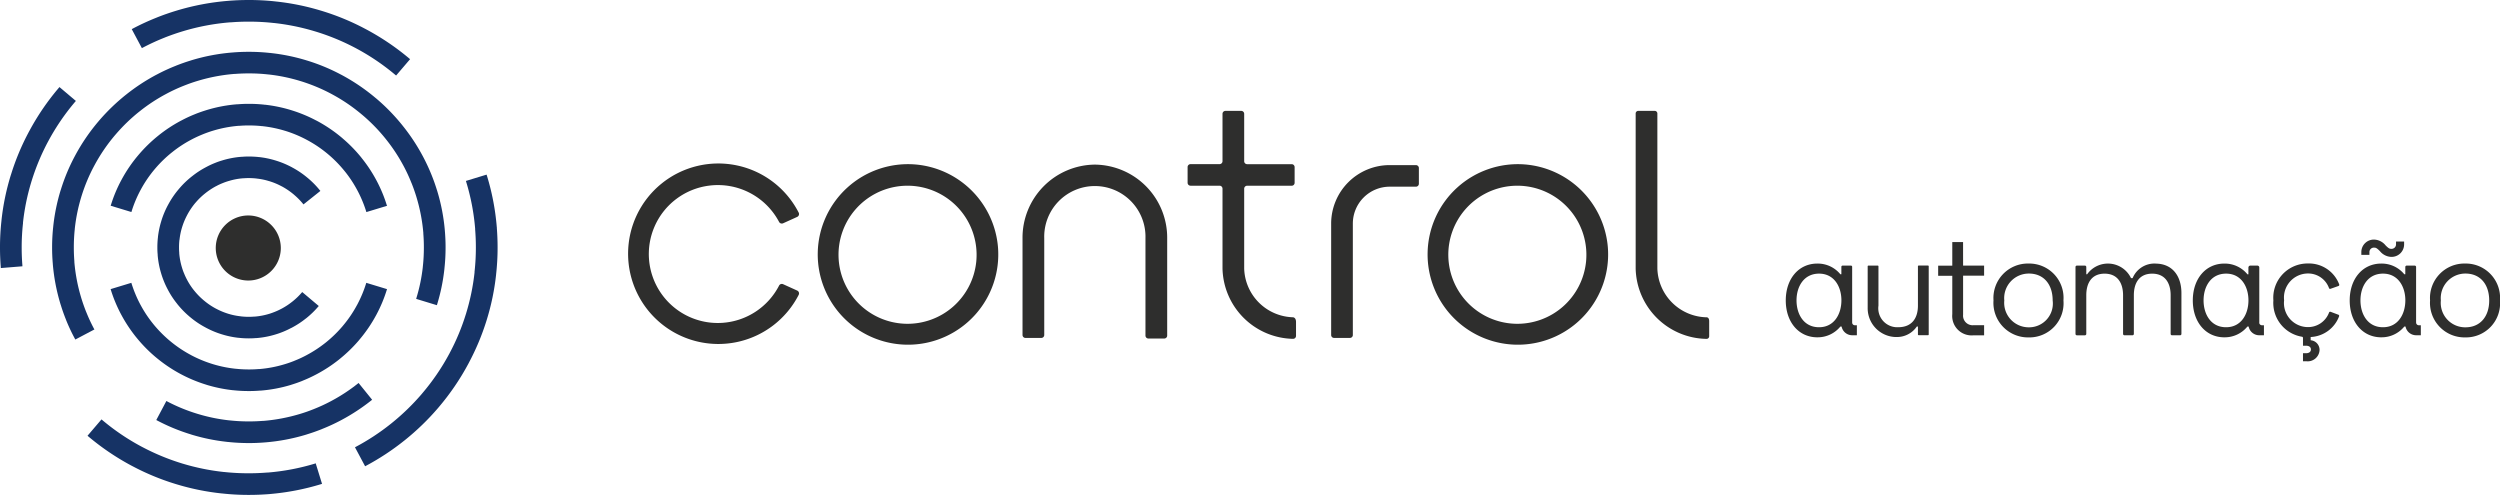<svg xmlns="http://www.w3.org/2000/svg" width="255.019" height="50.481" viewBox="0 0 255.019 50.481"><g id="logo-control-full" transform="translate(-405.942 1217.725)"><path id="Caminho_273" data-name="Caminho 273" d="M43.407,24.649l-.007,0a.21.21,0,0,0-.013-.038c-.108-.355-.234-.707-.37-1.054A.2.2,0,0,1,43,23.516a.274.274,0,0,1-.013-.031,14.574,14.574,0,0,0-.648-1.387l-.019-.034c-.006-.013-.013-.022-.019-.035a14.409,14.409,0,0,0-1.477-2.223.106.106,0,0,0-.025-.032c-.006-.01-.016-.022-.022-.031A14.574,14.574,0,0,0,38.873,17.8a.262.262,0,0,0-.028-.029c-.01-.009-.019-.016-.032-.025a14.736,14.736,0,0,0-2.554-1.729A.367.367,0,0,0,36.224,16a.125.125,0,0,0-.035-.016,14.439,14.439,0,0,0-2.52-1.044.229.229,0,0,0-.038-.013l-.035-.01h0a14.565,14.565,0,0,0-2.624-.541l-.042,0c-.013,0-.025,0-.038-.007a14.512,14.512,0,0,0-1.53-.082h-.079c-.377,0-.753.016-1.123.047a.131.131,0,0,0-.038,0,.172.172,0,0,0-.039,0,14.463,14.463,0,0,0-3.038.578l-.035.01a.147.147,0,0,0-.039.013h0c-.357.11-.711.233-1.056.368a.257.257,0,0,1-.035.016.208.208,0,0,0-.038.016,13.537,13.537,0,0,0-1.391.644.125.125,0,0,0-.035.016.367.367,0,0,0-.035.019,14.737,14.737,0,0,0-2.238,1.468.189.189,0,0,1-.032.025c-.01.01-.019.016-.028.025a14.627,14.627,0,0,0-1.957,1.894c-.01.009-.016.019-.025.028a.116.116,0,0,0-.025.031,14.463,14.463,0,0,0-1.739,2.541l-.019.035c-.006.013-.013.022-.019.034a14.258,14.258,0,0,0-1.047,2.51.189.189,0,0,0-.013.038.089.089,0,0,0-.01.038l2.112.641s.01-.025.013-.038.006-.025.01-.038a12.377,12.377,0,0,1,.885-2.12c.006-.012.013-.024.019-.034l.019-.035a12.268,12.268,0,0,1,1.47-2.151.16.16,0,0,1,.025-.031c.01-.01.016-.019.025-.028a12.454,12.454,0,0,1,1.656-1.6c.01-.007.019-.016.029-.022s.022-.016.031-.025a12.244,12.244,0,0,1,1.894-1.242l.034-.019.035-.019a12.2,12.2,0,0,1,1.17-.538.271.271,0,0,1,.038-.016.2.2,0,0,1,.038-.016c.291-.113.585-.217.885-.311l.039-.009s.025-.01.038-.013a12.426,12.426,0,0,1,2.574-.488l.038,0h.038c.313-.025.626-.038.942-.038h.079a12.527,12.527,0,0,1,1.287.069c.013,0,.028,0,.041,0s.026,0,.039.006a12.572,12.572,0,0,1,2.222.453c.013,0,.025.01.038.013l.039.009a12.494,12.494,0,0,1,2.131.881l.035.019a.368.368,0,0,1,.035.019,12.384,12.384,0,0,1,2.166,1.462c.009.01.019.016.028.025a.3.3,0,0,1,.032.025,12.605,12.605,0,0,1,1.609,1.647.189.189,0,0,1,.025.032c.01.009.016.019.025.028a12.145,12.145,0,0,1,1.246,1.883l.019.035a.37.37,0,0,1,.019.035,12,12,0,0,1,.544,1.166.256.256,0,0,1,.013.035.163.163,0,0,1,.016.038c.117.289.218.581.313.88,0,.013.007.025.01.038a.151.151,0,0,1,.013.038l2.112-.641a.076.076,0,0,0-.01-.038" transform="translate(402.005 -1221.419)" fill="#163365"></path><path id="Caminho_274" data-name="Caminho 274" d="M19.551,43.092a.226.226,0,0,0-.022-.031,12.186,12.186,0,0,1-1.249-1.884.367.367,0,0,1-.019-.035.283.283,0,0,1-.019-.034,11.858,11.858,0,0,1-.541-1.164,1.74,1.74,0,0,0-.031-.072c-.114-.289-.218-.585-.313-.884l-.01-.038a.151.151,0,0,1-.013-.038l-2.112.642a.073.073,0,0,0,.01.037.189.189,0,0,0,.013.038c.108.356.234.708.37,1.054a.163.163,0,0,1,.016.038c.007.013.01.025.016.038a14.829,14.829,0,0,0,.645,1.381c.006.013.013.022.019.035l.019.034a14.767,14.767,0,0,0,1.476,2.227c.01.01.016.022.025.031a.3.3,0,0,0,.025.029,14.615,14.615,0,0,0,1.9,1.946c.01.01.019.016.029.025a.286.286,0,0,0,.031.025,14.77,14.77,0,0,0,2.555,1.729.367.367,0,0,0,.035.019l.038.019a14.6,14.6,0,0,0,2.52,1.041.151.151,0,0,0,.038.013c.013,0,.025.01.038.013a14.677,14.677,0,0,0,2.624.538c.013,0,.028,0,.042,0l.038.006a14.527,14.527,0,0,0,1.533.082h.079q.565,0,1.12-.047a.163.163,0,0,0,.038,0,.157.157,0,0,0,.042,0,14.612,14.612,0,0,0,3.035-.575c.013,0,.025-.01.038-.013a.156.156,0,0,0,.039-.013c.36-.11.711-.233,1.059-.371.01,0,.022-.007.035-.013A.1.1,0,0,0,34.8,48.9a13.77,13.77,0,0,0,1.388-.642l.038-.019s.025-.013.035-.019A14.7,14.7,0,0,0,38.5,46.753c.01-.01.019-.016.029-.025a.29.29,0,0,0,.031-.025,14.825,14.825,0,0,0,1.957-1.89.36.36,0,0,1,.025-.031.133.133,0,0,0,.025-.032,14.463,14.463,0,0,0,1.739-2.541l.019-.034c.006-.013.013-.022.019-.035a14.259,14.259,0,0,0,1.047-2.51.189.189,0,0,0,.013-.038.075.075,0,0,0,.01-.037L41.3,38.913h0a.3.3,0,0,1-.013.038l-.01.038a12.378,12.378,0,0,1-.885,2.12.115.115,0,0,1-.019.034.055.055,0,0,1-.019.035,12.3,12.3,0,0,1-1.47,2.154.117.117,0,0,1-.025.032.209.209,0,0,1-.025.028,12.637,12.637,0,0,1-1.653,1.6c-.013.009-.022.019-.032.025s-.022.019-.032.025a12.419,12.419,0,0,1-1.894,1.239l-.035.019a.244.244,0,0,1-.035.019,11.265,11.265,0,0,1-1.169.538.187.187,0,0,1-.035.016.2.2,0,0,1-.038.016c-.291.116-.589.22-.889.311l-.038.01a.189.189,0,0,1-.038.013,12.335,12.335,0,0,1-2.567.487c-.016,0-.029,0-.042,0s-.025,0-.038,0q-.465.038-.939.038H29.28a12.342,12.342,0,0,1-1.29-.07l-.041,0a.089.089,0,0,1-.039-.006,12.423,12.423,0,0,1-2.219-.453.189.189,0,0,1-.038-.013.177.177,0,0,1-.038-.01,12.629,12.629,0,0,1-2.135-.88.367.367,0,0,1-.035-.019l-.034-.019a12.486,12.486,0,0,1-2.166-1.463.176.176,0,0,1-.029-.025.188.188,0,0,1-.031-.024,12.829,12.829,0,0,1-1.61-1.645.222.222,0,0,0-.025-.031" transform="translate(402.006 -1227.787)" fill="#163365"></path><path id="Caminho_275" data-name="Caminho 275" d="M11.462,35.414c-.006-.013-.013-.022-.019-.035a17.172,17.172,0,0,1-.787-1.691.208.208,0,0,1-.016-.038c-.006-.013-.009-.022-.016-.035q-.251-.637-.455-1.292a.151.151,0,0,1-.013-.038l-.01-.038a17.68,17.68,0,0,1-.708-3.676V28.53a.163.163,0,0,0,0-.038c-.035-.453-.054-.909-.054-1.368v-.079a17.24,17.24,0,0,1,.1-1.865c0-.013,0-.025,0-.038a.084.084,0,0,1,.006-.038,17.417,17.417,0,0,1,.658-3.185.177.177,0,0,1,.01-.038c0-.013.01-.025.013-.038a17.522,17.522,0,0,1,1.275-3.057.282.282,0,0,0,.019-.034.14.14,0,0,1,.019-.035,17.635,17.635,0,0,1,2.115-3.1c.009-.01.016-.019.025-.029a.132.132,0,0,1,.028-.031,17.765,17.765,0,0,1,2.384-2.308l.029-.022a.3.3,0,0,1,.031-.025,17.528,17.528,0,0,1,2.728-1.789.115.115,0,0,1,.035-.019.368.368,0,0,0,.035-.019,17.085,17.085,0,0,1,1.7-.783.2.2,0,0,1,.038-.016.156.156,0,0,1,.039-.013c.423-.17.856-.321,1.3-.456a.177.177,0,0,1,.038-.01.189.189,0,0,1,.038-.013,17.953,17.953,0,0,1,3.7-.7.163.163,0,0,0,.038,0,.206.206,0,0,0,.042,0q.678-.052,1.375-.053h.079a17.519,17.519,0,0,1,1.872.1.076.076,0,0,1,.038.007.176.176,0,0,1,.041,0,17.632,17.632,0,0,1,3.2.654.189.189,0,0,1,.038.013.177.177,0,0,1,.038.01,17.667,17.667,0,0,1,3.073,1.267.37.37,0,0,0,.035.019.115.115,0,0,1,.035.019,17.607,17.607,0,0,1,3.114,2.107.088.088,0,0,1,.028.025.077.077,0,0,1,.032.024,17.714,17.714,0,0,1,2.321,2.371.3.3,0,0,1,.025.032c.007.01.016.019.022.028a17.43,17.43,0,0,1,1.8,2.714.119.119,0,0,1,.019.035.284.284,0,0,0,.019.034,16.7,16.7,0,0,1,.787,1.7.1.1,0,0,1,.016.034c.007.013.01.025.016.038.168.421.319.852.455,1.289,0,.013.01.025.013.038l.01.038a17.67,17.67,0,0,1,.708,3.679.162.162,0,0,0,0,.038v.041c.035.45.054.906.054,1.368v.079a17.186,17.186,0,0,1-.1,1.862.194.194,0,0,1-.006.041.131.131,0,0,1,0,.038,17.336,17.336,0,0,1-.658,3.182l-.009.038a.1.1,0,0,1-.013.038l2.112.644s.01-.025.013-.038.01-.025.013-.038a19.471,19.471,0,0,0,.74-3.588c0-.013.006-.025.006-.038v-.038a19.149,19.149,0,0,0,.117-2.1v-.079c0-.519-.022-1.034-.063-1.547h0a.143.143,0,0,0-.006-.041.163.163,0,0,0,0-.038,19.565,19.565,0,0,0-.794-4.145c0-.013-.01-.025-.013-.038a.137.137,0,0,0-.013-.037c-.152-.494-.323-.979-.515-1.456a.1.1,0,0,0-.016-.038.083.083,0,0,0-.013-.035,19.734,19.734,0,0,0-.892-1.911c-.006-.013-.013-.022-.019-.035s-.013-.022-.019-.035a19.808,19.808,0,0,0-2.03-3.056c-.006-.01-.016-.019-.021-.028a.3.3,0,0,0-.026-.032A20.08,20.08,0,0,0,40.245,11.9a.291.291,0,0,0-.031-.025.317.317,0,0,0-.032-.025,20.082,20.082,0,0,0-3.5-2.374.134.134,0,0,1-.035-.019l-.035-.016a19.544,19.544,0,0,0-3.462-1.43A.151.151,0,0,0,33.109,8c-.013,0-.025-.01-.038-.013a19.865,19.865,0,0,0-3.608-.736.167.167,0,0,0-.038-.006.176.176,0,0,0-.041,0,19.455,19.455,0,0,0-2.112-.116h-.079q-.783,0-1.556.063a.108.108,0,0,0-.042.006.056.056,0,0,0-.038,0,19.805,19.805,0,0,0-4.167.79c-.013,0-.025.01-.038.013a.151.151,0,0,0-.038.013c-.5.151-.987.324-1.467.512a.125.125,0,0,0-.035.016.1.1,0,0,0-.038.016,18.923,18.923,0,0,0-1.923.887l-.035.016a.134.134,0,0,1-.035.019,20.048,20.048,0,0,0-3.07,2.019.237.237,0,0,0-.032.025.148.148,0,0,0-.028.022,20.345,20.345,0,0,0-2.688,2.6.133.133,0,0,0-.025.032.176.176,0,0,0-.025.028A19.9,19.9,0,0,0,9.53,17.69l-.019.035c-.007.01-.01.022-.016.031A19.259,19.259,0,0,0,8.057,21.2a.171.171,0,0,0-.013.037.151.151,0,0,1-.013.038,19.552,19.552,0,0,0-.739,3.589c0,.013-.007.025-.007.041v.038a19.332,19.332,0,0,0-.117,2.1v.079c0,.519.022,1.034.064,1.547a.167.167,0,0,0,.006.038.187.187,0,0,0,0,.041,19.521,19.521,0,0,0,.793,4.141c0,.013.01.025.013.038a.192.192,0,0,0,.013.038c.151.5.325.982.515,1.459a.106.106,0,0,0,.016.035A.2.2,0,0,0,8.6,34.5,18.46,18.46,0,0,0,9.5,36.41a.213.213,0,0,0,.016.032.368.368,0,0,0,.019.035l1.951-1.028a.143.143,0,0,1-.019-.035" transform="translate(404.089 -1219.568)" fill="#163365"></path><path id="Caminho_276" data-name="Caminho 276" d="M43.485,54.428c.01-.01.022-.019.032-.028l-1.382-1.71v0a.182.182,0,0,1-.031.025.219.219,0,0,1-.029.025,17.527,17.527,0,0,1-2.728,1.789.115.115,0,0,1-.035.019.368.368,0,0,0-.035.019,17.085,17.085,0,0,1-1.7.783.2.2,0,0,1-.038.016.1.1,0,0,1-.035.013c-.423.17-.853.321-1.3.456-.013,0-.025.01-.038.013l-.038.01a17.96,17.96,0,0,1-3.7.7h-.038a.163.163,0,0,0-.038,0q-.678.052-1.375.053H30.9a17.423,17.423,0,0,1-1.875-.1.167.167,0,0,1-.038-.006.179.179,0,0,1-.042,0,17.687,17.687,0,0,1-3.2-.654l-.038-.01s-.025-.01-.038-.013A17.668,17.668,0,0,1,22.6,54.566a.368.368,0,0,0-.035-.019.134.134,0,0,1-.035-.019L21.5,56.469s.021.013.035.019a.283.283,0,0,0,.034.019,19.629,19.629,0,0,0,3.459,1.428.285.285,0,0,0,.035.013c.013,0,.025.01.039.013a19.793,19.793,0,0,0,3.607.736.135.135,0,0,0,.038.007.179.179,0,0,0,.042,0,19.549,19.549,0,0,0,2.115.116h.079c.522,0,1.04-.022,1.556-.063a.167.167,0,0,0,.038-.006.056.056,0,0,0,.038,0,19.8,19.8,0,0,0,4.167-.79c.013,0,.026-.01.039-.013a.181.181,0,0,0,.035-.013h0c.5-.151.986-.324,1.467-.512a.126.126,0,0,0,.035-.016.163.163,0,0,0,.038-.016,19.492,19.492,0,0,0,1.92-.884l.035-.019.035-.019a20.054,20.054,0,0,0,3.073-2.019l.032-.022" transform="translate(400.384 -1231.349)" fill="#163365"></path><path id="Caminho_277" data-name="Caminho 277" d="M63.309,29.438s0-.025,0-.041a.076.076,0,0,0-.007-.038A24.76,24.76,0,0,0,62.288,24.1a6.544,6.544,0,0,0-.025-.075l-2.109.644a.327.327,0,0,0,.013.035.265.265,0,0,0,.01.041,22.622,22.622,0,0,1,.92,4.8c0,.013,0,.025,0,.038v.041c.047.594.073,1.191.073,1.8v.079a22.312,22.312,0,0,1-.136,2.44.161.161,0,0,1,0,.038.163.163,0,0,1,0,.038,22.523,22.523,0,0,1-.857,4.154.168.168,0,0,1-.01.042c0,.013-.009.021-.013.034a22.562,22.562,0,0,1-1.663,3.987.1.1,0,0,1-.019.038c0,.013-.01.022-.019.035a22.9,22.9,0,0,1-2.76,4.037.136.136,0,0,1-.026.032.1.1,0,0,1-.025.031,23.293,23.293,0,0,1-3.111,3.007.194.194,0,0,1-.031.025.237.237,0,0,1-.032.025,23.077,23.077,0,0,1-3.557,2.333.3.3,0,0,1-.038.019.1.1,0,0,1-.035.019l1.034,1.937.038-.019.035-.019a25.358,25.358,0,0,0,3.9-2.562,2638.027,2638.027,0,0,1,.064-.05,25.39,25.39,0,0,0,3.411-3.3.315.315,0,0,0,.025-.032c.01-.009.016-.019.025-.028A25.193,25.193,0,0,0,60.4,43.324a.1.1,0,0,0,.019-.034.179.179,0,0,0,.016-.035,24.806,24.806,0,0,0,1.831-4.371.177.177,0,0,0,.01-.038.25.25,0,0,0,.013-.038,24.471,24.471,0,0,0,.942-4.557.074.074,0,0,0,0-.038.08.08,0,0,0,.006-.037,24.3,24.3,0,0,0,.149-2.683v-.079c0-.667-.029-1.324-.079-1.978" transform="translate(393.314 -1223.937)" fill="#163365"></path><path id="Caminho_278" data-name="Caminho 278" d="M35.277,62.194V62.2l-.039.01a23.018,23.018,0,0,1-4.821.914h-.039c-.013,0-.024,0-.038,0q-.9.071-1.808.073h-.079A23.321,23.321,0,0,1,26,63.068a.109.109,0,0,1-.042-.005.11.11,0,0,1-.038,0,22.944,22.944,0,0,1-4.176-.851l-.038-.01c-.013,0-.025-.01-.038-.013a23.119,23.119,0,0,1-4.009-1.655.058.058,0,0,1-.035-.019.174.174,0,0,1-.038-.018,23.081,23.081,0,0,1-4.059-2.746.133.133,0,0,1-.032-.025.177.177,0,0,1-.028-.025l-1.426,1.669a.353.353,0,0,0,.031.025.176.176,0,0,0,.029.025,25.363,25.363,0,0,0,4.451,3.013l.035.019.039.019a24.849,24.849,0,0,0,4.394,1.817c.013,0,.025.01.038.013l.038.01a24.83,24.83,0,0,0,4.581.937c.013,0,.025.006.038,0a.106.106,0,0,0,.042.006,24.369,24.369,0,0,0,2.7.149h.079c.67,0,1.331-.028,1.989-.079a.166.166,0,0,1,.038,0c.013,0,.025,0,.039-.007A25.09,25.09,0,0,0,35.887,64.3l.038-.01c.013,0,.025-.01.039-.013l-.648-2.1-.038.013" transform="translate(402.828 -1232.644)" fill="#163365"></path><path id="Caminho_279" data-name="Caminho 279" d="M7.718,13.428a.116.116,0,0,1,.025-.031L6.067,11.981a.137.137,0,0,0-.028.031c-.01.01-.016.019-.025.029a25.067,25.067,0,0,0-3.026,4.427.074.074,0,0,0-.019.035.073.073,0,0,0-.019.035,24.532,24.532,0,0,0-1.828,4.371.151.151,0,0,0-.013.038.151.151,0,0,0-.013.038A24.4,24.4,0,0,0,.155,25.54c0,.016-.006.028,0,.041a.084.084,0,0,0-.006.038A24.122,24.122,0,0,0,0,28.3v.079c0,.667.029,1.324.079,1.978V30.4c0,.013,0,.028.006.041l2.2-.179v-.041c0-.013,0-.025,0-.038-.047-.594-.073-1.191-.073-1.8V28.3a22.3,22.3,0,0,1,.136-2.44.161.161,0,0,1,0-.038.152.152,0,0,1,0-.041,22.591,22.591,0,0,1,.856-4.154.165.165,0,0,1,.01-.041.184.184,0,0,0,.013-.035,22.9,22.9,0,0,1,1.663-3.99l.019-.034c.006-.013.013-.022.019-.035a23.016,23.016,0,0,1,2.76-4.038.172.172,0,0,1,.025-.028" transform="translate(405.942 -1220.823)" fill="#163365"></path><path id="Caminho_280" data-name="Caminho 280" d="M19.2,4.89a.089.089,0,0,1,.035-.019,22.551,22.551,0,0,1,2.229-1.028c.013-.007.025-.01.038-.016a.257.257,0,0,0,.035-.016c.56-.216,1.129-.418,1.708-.594.013,0,.025-.01.038-.013l.038-.01A23.026,23.026,0,0,1,28.14,2.28l.042,0c.013,0,.025,0,.038,0,.6-.047,1.2-.072,1.808-.072h.079a23.255,23.255,0,0,1,2.45.132.175.175,0,0,1,.042.006.131.131,0,0,1,.038,0,22.945,22.945,0,0,1,4.176.852l.038.01.038.013A23,23,0,0,1,40.9,4.871a.089.089,0,0,1,.035.019c.013,0,.025.013.038.019a23.124,23.124,0,0,1,4.056,2.743.088.088,0,0,1,.032.028.072.072,0,0,1,.031.025l1.427-1.67a.4.4,0,0,0-.032-.025l-.032-.028A25.471,25.471,0,0,0,42,2.972l-.035-.019-.039-.019a24.85,24.85,0,0,0-4.394-1.817c-.013,0-.025-.01-.038-.013l-.038-.01A24.818,24.818,0,0,0,32.879.157a.073.073,0,0,0-.038,0A.094.094,0,0,0,32.8.148,24.683,24.683,0,0,0,30.106,0h-.079c-.67,0-1.331.028-1.989.079a.163.163,0,0,1-.038,0c-.013,0-.026,0-.039.007a25.162,25.162,0,0,0-5.292,1.006l-.038.01-.038.013c-.635.194-1.262.414-1.875.657a.323.323,0,0,0-.035.016.1.1,0,0,0-.038.016A24.039,24.039,0,0,0,18.2,2.934l-.039.019-.035.019,1.034,1.937A.2.2,0,0,1,19.2,4.89" transform="translate(401.255 -1217.725)" fill="#163365"></path><path id="Caminho_281" data-name="Caminho 281" d="M23.9,30.073a.071.071,0,0,1,.007-.035A.1.1,0,0,1,23.915,30a6.545,6.545,0,0,1,.25-1.223.085.085,0,0,1,.013-.038c0-.013.007-.024.01-.037a6.993,6.993,0,0,1,.493-1.177.082.082,0,0,1,.016-.031l.019-.038a7.249,7.249,0,0,1,.816-1.2.168.168,0,0,0,.028-.028.231.231,0,0,1,.026-.031,6.883,6.883,0,0,1,.916-.884.133.133,0,0,1,.032-.025.129.129,0,0,1,.031-.025,7.344,7.344,0,0,1,1.044-.689.144.144,0,0,0,.035-.016l.038-.019a5.691,5.691,0,0,1,.632-.293,948.18,948.18,0,0,1,.076-.031c.155-.06.313-.116.471-.164a.251.251,0,0,1,.038-.013.094.094,0,0,1,.039-.009,6.7,6.7,0,0,1,1.429-.274.131.131,0,0,1,.038,0,.163.163,0,0,1,.038,0c.165-.016.335-.022.5-.022h.079c.237,0,.468.016.7.038.013,0,.025,0,.038.007a.086.086,0,0,1,.039.006h0a6.382,6.382,0,0,1,1.226.252.089.089,0,0,1,.039.009.252.252,0,0,1,.038.013,6.664,6.664,0,0,1,1.179.488l.039.019a.139.139,0,0,0,.034.016,7.232,7.232,0,0,1,1.2.815.114.114,0,0,1,.031.025.2.2,0,0,1,.029.028,6.908,6.908,0,0,1,.894.909c.007.009.016.019.025.031a.21.21,0,0,1,.022.031l1.727-1.377a.138.138,0,0,0-.026-.028c0-.013-.013-.022-.025-.032a8.776,8.776,0,0,0-1.186-1.214.108.108,0,0,0-.028-.025.073.073,0,0,0-.032-.025,8.983,8.983,0,0,0-1.593-1.079.08.08,0,0,0-.035-.019.073.073,0,0,0-.035-.019,9.1,9.1,0,0,0-1.571-.651.142.142,0,0,0-.038-.01.151.151,0,0,0-.038-.013,9.056,9.056,0,0,0-1.635-.337.163.163,0,0,0-.038,0c-.013,0-.029,0-.042-.007a9.371,9.371,0,0,0-.939-.05h-.079c-.231,0-.458.009-.683.031a.056.056,0,0,0-.038,0,.081.081,0,0,0-.038,0,9,9,0,0,0-1.9.362.151.151,0,0,0-.038.013.142.142,0,0,0-.038.01c-.218.066-.433.141-.642.226a.2.2,0,0,0-.038.016.165.165,0,0,0-.035.013,8.329,8.329,0,0,0-.853.4.073.073,0,0,0-.035.019.08.08,0,0,0-.035.019,8.682,8.682,0,0,0-1.391.916.073.073,0,0,0-.032.025.058.058,0,0,0-.028.021,8.825,8.825,0,0,0-1.22,1.18.068.068,0,0,0-.025.031.071.071,0,0,0-.025.028,8.964,8.964,0,0,0-1.085,1.585.1.1,0,0,0-.019.038.079.079,0,0,0-.019.031,8.833,8.833,0,0,0-.655,1.563.252.252,0,0,0-.013.038.177.177,0,0,0-.01.038,9.015,9.015,0,0,0-.338,1.626V29.8c0,.013,0,.025-.006.038a9.068,9.068,0,0,0-.051.937v.079c0,.226.01.452.032.675a.081.081,0,0,0,0,.038V31.6a8.881,8.881,0,0,0,.363,1.884.177.177,0,0,0,.01.038.251.251,0,0,0,.013.038c.067.216.142.431.228.641a.121.121,0,0,0,.013.035c.007.013.01.025.016.038a8.132,8.132,0,0,0,.4.849.111.111,0,0,0,.016.034l.019.035a8.659,8.659,0,0,0,.923,1.384.046.046,0,0,0,.025.032.05.05,0,0,0,.022.031,9.15,9.15,0,0,0,1.186,1.211.121.121,0,0,0,.028.025.079.079,0,0,0,.032.025,8.861,8.861,0,0,0,1.6,1.078.068.068,0,0,0,.034.019.073.073,0,0,0,.035.019,9.026,9.026,0,0,0,1.568.651.14.14,0,0,0,.039.01.151.151,0,0,0,.038.013,9.049,9.049,0,0,0,1.634.337.163.163,0,0,0,.038,0c.013,0,.029,0,.042.006a9.183,9.183,0,0,0,.942.05h.079c.228,0,.455-.009.68-.031a.056.056,0,0,0,.038,0,.1.1,0,0,0,.042,0,8.977,8.977,0,0,0,1.894-.362.151.151,0,0,0,.038-.013.142.142,0,0,0,.038-.01c.218-.066.433-.142.642-.226a.2.2,0,0,0,.038-.016.22.22,0,0,0,.035-.013h0a8.505,8.505,0,0,0,.85-.4A.054.054,0,0,0,35.356,39a.074.074,0,0,0,.035-.019,8.879,8.879,0,0,0,1.395-.915.107.107,0,0,0,.031-.021.316.316,0,0,0,.032-.025,9.022,9.022,0,0,0,1.217-1.18.072.072,0,0,0,.025-.028.076.076,0,0,0,.025-.031l-1.685-1.421s-.016.019-.025.028H36.4a.351.351,0,0,1-.025.031,6.928,6.928,0,0,1-.916.884,552.04,552.04,0,0,0-.064.05,6.853,6.853,0,0,1-1.046.689l-.035.019a.125.125,0,0,1-.035.016,5.753,5.753,0,0,1-.632.293.1.1,0,0,1-.038.016.1.1,0,0,1-.038.013c-.155.066-.313.119-.471.17-.013,0-.026.01-.039.013a.142.142,0,0,0-.038.01,6.943,6.943,0,0,1-1.426.27.152.152,0,0,1-.041,0,.166.166,0,0,1-.039,0c-.164.016-.331.022-.5.022H30.94a6.392,6.392,0,0,1-.7-.037.2.2,0,0,1-.042-.007.084.084,0,0,1-.038-.006,6.661,6.661,0,0,1-1.23-.248l-.038-.01c-.013,0-.025-.01-.038-.013a7,7,0,0,1-1.18-.491.111.111,0,0,1-.034-.016l-.035-.019a6.963,6.963,0,0,1-1.2-.815.1.1,0,0,1-.031-.025.175.175,0,0,1-.029-.025,6.925,6.925,0,0,1-.891-.908.189.189,0,0,1-.025-.032A.221.221,0,0,1,25.4,35.2a6.753,6.753,0,0,1-.692-1.041l-.019-.038a.174.174,0,0,1-.016-.031,5.763,5.763,0,0,1-.294-.632.091.091,0,0,1-.016-.038.144.144,0,0,1-.016-.035c-.064-.153-.117-.311-.168-.472a.154.154,0,0,0-.013-.038.159.159,0,0,0-.009-.037,6.788,6.788,0,0,1-.272-1.418v-.041a.163.163,0,0,1,0-.038c-.016-.164-.022-.331-.022-.5v-.079a6.391,6.391,0,0,1,.038-.7" transform="translate(400.342 -1223.292)" fill="#163365"></path><path id="Caminho_282" data-name="Caminho 282" d="M94.671,24.75a7.057,7.057,0,0,1,7.111,3.7.316.316,0,0,0,.41.145l1.438-.652a.32.32,0,0,0,.156-.433,9.206,9.206,0,1,0,0,8.38.319.319,0,0,0-.155-.433l-1.438-.651a.316.316,0,0,0-.41.145,7.033,7.033,0,1,1-7.111-10.2" transform="translate(383.63 -1223.542)" fill="#2e2e2d"></path><path id="Caminho_283" data-name="Caminho 283" d="M122.386,22.612h0a9.208,9.208,0,1,0,8.473,8.431,9.235,9.235,0,0,0-8.473-8.431m6.26,9.893a7.043,7.043,0,1,1-7.727-7.686,7.049,7.049,0,0,1,7.727,7.686" transform="translate(376.884 -1223.564)" fill="#2e2e2d"></path><path id="Caminho_284" data-name="Caminho 284" d="M206.286,22.612a9.208,9.208,0,1,0,8.476,8.431,9.236,9.236,0,0,0-8.476-8.431m6.257,9.893a7.043,7.043,0,1,1-7.727-7.686,7.048,7.048,0,0,1,7.727,7.686" transform="translate(355.191 -1223.564)" fill="#2e2e2d"></path><path id="Caminho_285" data-name="Caminho 285" d="M174.113,36.308a5.126,5.126,0,0,1-4.951-4.974V23.192a.3.3,0,0,1,.3-.3h4.545a.3.3,0,0,0,.3-.3v-1.6a.3.3,0,0,0-.3-.3h-4.545a.3.3,0,0,1-.3-.3V15.556a.3.3,0,0,0-.3-.3h-1.611a.3.3,0,0,0-.3.3v4.832a.3.3,0,0,1-.3.3h-2.961a.3.3,0,0,0-.3.3v1.6a.3.3,0,0,0,.3.3h2.961a.3.3,0,0,1,.3.3v8.142a7.341,7.341,0,0,0,7.19,7.179.3.3,0,0,0,.309-.3v-1.42c0-.325-.149-.472-.336-.483" transform="translate(363.696 -1221.67)" fill="#2e2e2d"></path><path id="Caminho_286" data-name="Caminho 286" d="M232.277,36.312a5.13,5.13,0,0,1-5.026-4.978V15.523a.268.268,0,0,0-.268-.268h-1.678a.268.268,0,0,0-.268.268v15.81a7.342,7.342,0,0,0,7.223,7.18.268.268,0,0,0,.277-.268V36.711c0-.28-.116-.392-.26-.4" transform="translate(347.755 -1221.67)" fill="#2e2e2d"></path><path id="Caminho_287" data-name="Caminho 287" d="M148.056,22.648a7.455,7.455,0,0,0-7.376,7.512v9.868a.3.3,0,0,0,.3.3h1.616a.3.3,0,0,0,.3-.3V30.16a5.165,5.165,0,1,1,10.325,0v9.928a.3.3,0,0,0,.3.3h1.616a.3.3,0,0,0,.3-.3V30.16a7.455,7.455,0,0,0-7.376-7.512" transform="translate(369.567 -1223.581)" fill="#2e2e2d"></path><path id="Caminho_288" data-name="Caminho 288" d="M191.791,22.716H189.13a5.972,5.972,0,0,0-5.988,5.956V40.05a.294.294,0,0,0,.294.294h1.624a.294.294,0,0,0,.294-.294V28.672a3.764,3.764,0,0,1,3.775-3.755h2.661a.3.3,0,0,0,.3-.3v-1.6a.3.3,0,0,0-.3-.3" transform="translate(358.588 -1223.599)" fill="#2e2e2d"></path><path id="Caminho_289" data-name="Caminho 289" d="M252.461,42.281l0,0V36.592a.122.122,0,0,0-.122-.122h-.856a.122.122,0,0,0-.122.122v.764h-.1a2.985,2.985,0,0,0-2.356-1.094c-1.894,0-3.216,1.547-3.216,3.761s1.322,3.761,3.216,3.761a2.984,2.984,0,0,0,2.356-1.1h.123a1.1,1.1,0,0,0,1.078.89h.48V42.555h-.205a.275.275,0,0,1-.275-.274m-3.386.475c-1.546,0-2.286-1.32-2.289-2.732s.743-2.729,2.289-2.736,2.293,1.33,2.289,2.736-.749,2.739-2.289,2.732" transform="translate(342.415 -1227.101)" fill="#2e2e2d"></path><path id="Caminho_290" data-name="Caminho 290" d="M263.108,36.534h-.947a.077.077,0,0,0-.077.076v4.015c0,1.229-.578,2.2-2.007,2.2a1.932,1.932,0,0,1-2.02-2.2V36.613a.076.076,0,0,0-.076-.076h-.948a.076.076,0,0,0-.076.076v4.236a2.937,2.937,0,0,0,3.391,2.943,2.445,2.445,0,0,0,1.623-1.039h.113v.813a.077.077,0,0,0,.077.076h.947a.076.076,0,0,0,.076-.076V36.61a.076.076,0,0,0-.076-.076" transform="translate(339.502 -1227.172)" fill="#2e2e2d"></path><path id="Caminho_291" data-name="Caminho 291" d="M269.195,33.3v0h-1.1v2.412h-1.441v1.028h1.441v3.915a1.979,1.979,0,0,0,2.146,2.161h1.1V41.784h-1.1a.975.975,0,0,1-1.043-1.066V36.731h2.143V35.7h-2.143Z" transform="translate(336.995 -1226.334)" fill="#2e2e2d"></path><path id="Caminho_292" data-name="Caminho 292" d="M277.857,36.258a3.516,3.516,0,0,0-3.589,3.761,3.525,3.525,0,0,0,3.589,3.774,3.486,3.486,0,0,0,3.547-3.774,3.5,3.5,0,0,0-3.547-3.761m.028,6.506a2.5,2.5,0,0,1-2.516-2.736,2.511,2.511,0,0,1,2.516-2.748c1.5,0,2.419,1.094,2.419,2.748a2.426,2.426,0,0,1-2.419,2.736" transform="translate(335.026 -1227.1)" fill="#2e2e2d"></path><path id="Caminho_293" data-name="Caminho 293" d="M293.727,36.269l-.007-.006a2.406,2.406,0,0,0-2.342,1.484h-.165a2.608,2.608,0,0,0-4.477-.39h-.085v-.744a.142.142,0,0,0-.142-.142h-.816a.142.142,0,0,0-.142.142v6.826a.142.142,0,0,0,.142.142h.816a.142.142,0,0,0,.142-.142V39.492c0-1.229.538-2.2,1.868-2.2s1.884.972,1.884,2.2v3.946a.142.142,0,0,0,.142.142h.816a.142.142,0,0,0,.142-.142V39.492c0-1.229.538-2.2,1.868-2.2s1.885.972,1.885,2.2v3.946a.142.142,0,0,0,.142.142h.816a.142.142,0,0,0,.142-.142V39.275c0-1.771-.952-3.007-2.631-3.007" transform="translate(332.108 -1227.102)" fill="#2e2e2d"></path><path id="Caminho_294" data-name="Caminho 294" d="M308.474,42.281V36.665a.194.194,0,0,0-.2-.195h-.71a.2.2,0,0,0-.2.195v.692h-.1a2.985,2.985,0,0,0-2.356-1.094c-1.894,0-3.216,1.547-3.216,3.761s1.322,3.761,3.216,3.761a2.984,2.984,0,0,0,2.356-1.1h.123a1.1,1.1,0,0,0,1.081.89h.48V42.555h-.205a.275.275,0,0,1-.275-.274m-3.389.475c-1.546,0-2.286-1.32-2.289-2.732s.743-2.729,2.289-2.736,2.293,1.33,2.289,2.736-.749,2.739-2.289,2.732" transform="translate(327.933 -1227.101)" fill="#2e2e2d"></path><path id="Caminho_295" data-name="Caminho 295" d="M316.293,36.25a3.5,3.5,0,0,0-3.519,3.773,3.494,3.494,0,0,0,2.921,3.7.117.117,0,0,1,.1.115v.8h.3c.316,0,.509.135.509.383s-.205.384-.509.384h-.3v.821h.357a1.213,1.213,0,0,0,1.335-1.164.989.989,0,0,0-.908-.981v-.33a3.256,3.256,0,0,0,2.9-2.114.124.124,0,0,0-.071-.159l-.8-.3a.119.119,0,0,0-.15.066,2.281,2.281,0,0,1-2.182,1.495,2.451,2.451,0,0,1-2.406-2.736,2.455,2.455,0,0,1,2.39-2.732l.007,0a2.262,2.262,0,0,1,2.184,1.494.118.118,0,0,0,.148.069l.818-.288a.122.122,0,0,0,.073-.16,3.3,3.3,0,0,0-3.2-2.136" transform="translate(325.069 -1227.098)" fill="#2e2e2d"></path><path id="Caminho_296" data-name="Caminho 296" d="M325.7,34.218a.454.454,0,0,1,.5-.434c.158,0,.262.05.566.352a1.562,1.562,0,0,0,1.148.591,1.277,1.277,0,0,0,1.325-1.255v-.308h-.825v.308a.456.456,0,0,1-.5.434c-.158,0-.262-.05-.566-.352a1.565,1.565,0,0,0-1.148-.591,1.276,1.276,0,0,0-1.325,1.252v.308h.825Z" transform="translate(321.941 -1226.248)" fill="#2e2e2d"></path><path id="Caminho_297" data-name="Caminho 297" d="M330.047,42.281v-5.67a.142.142,0,0,0-.142-.142h-.817a.142.142,0,0,0-.142.142v.745h-.1a2.985,2.985,0,0,0-2.355-1.094c-1.894,0-3.216,1.547-3.216,3.761s1.321,3.761,3.216,3.761a2.984,2.984,0,0,0,2.355-1.1h.123a1.1,1.1,0,0,0,1.081.89h.48V42.555h-.205a.275.275,0,0,1-.275-.274m-3.389.475c-1.546,0-2.286-1.32-2.289-2.732s.743-2.729,2.289-2.736,2.293,1.33,2.289,2.736-.749,2.739-2.289,2.732" transform="translate(322.355 -1227.101)" fill="#2e2e2d"></path><path id="Caminho_298" data-name="Caminho 298" d="M337.921,36.258a3.514,3.514,0,0,0-3.589,3.761,3.525,3.525,0,0,0,3.589,3.774,3.484,3.484,0,0,0,3.544-3.774,3.5,3.5,0,0,0-3.544-3.761m.025,6.506a2.492,2.492,0,0,1-2.513-2.736,2.51,2.51,0,0,1,2.513-2.748c1.5,0,2.419,1.094,2.419,2.748s-.936,2.736-2.419,2.736" transform="translate(319.495 -1227.1)" fill="#2e2e2d"></path><path id="Caminho_299" data-name="Caminho 299" d="M32.972,29.646a3.318,3.318,0,1,0,3.336,3.317,3.325,3.325,0,0,0-3.336-3.317" transform="translate(398.279 -1225.391)" fill="#2e2e2d"></path></g></svg>